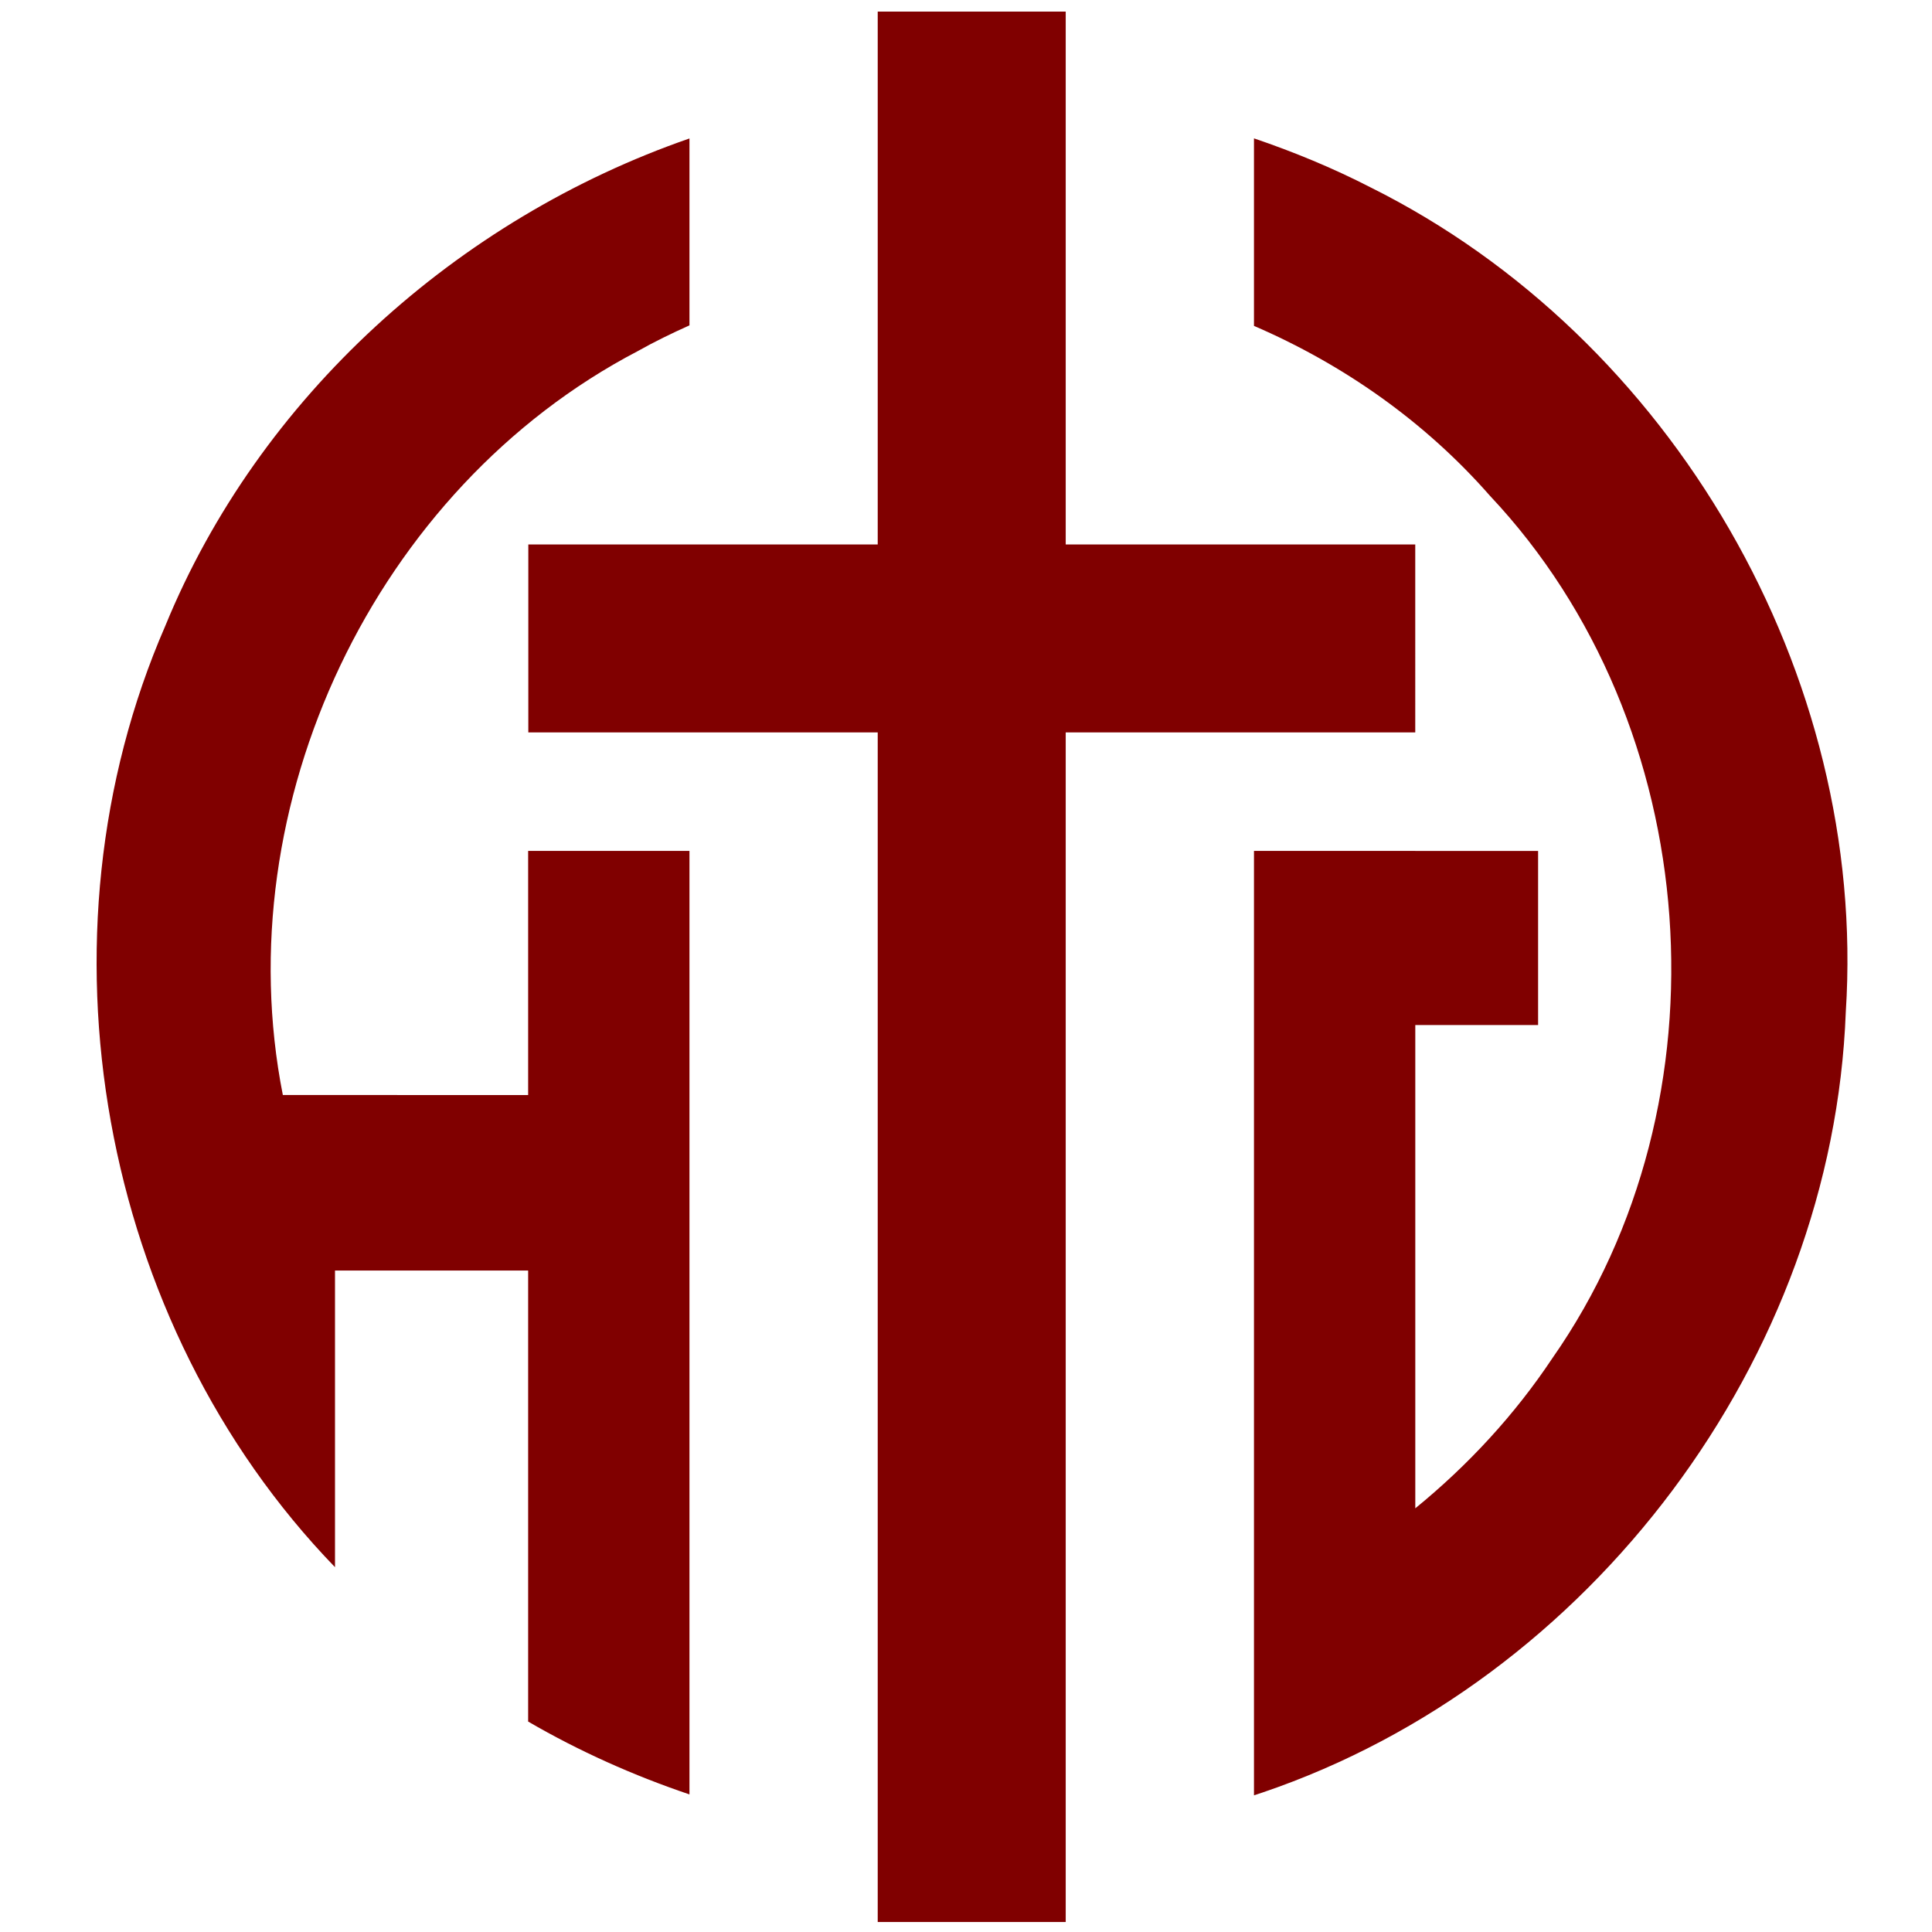 <?xml version="1.0" encoding="UTF-8" standalone="no"?><svg xmlns="http://www.w3.org/2000/svg" xmlns:xlink="http://www.w3.org/1999/xlink" fill="#800000" height="375" version="1" viewBox="0 0 375 375" width="375"><g><path d="m 170.364,2.25 v 103.43 h -67.819 v 36.481 h 67.819 v 230.903 h 36.491 V 142.161 h 67.845 V 105.68 H 206.855 V 2.25 Z m 73.031,24.606 v 36.398 c 17.378,7.498 33.185,18.579 45.821,32.997 41.779,44.378 47.023,117.457 12.094,167.384 -7.349,11.033 -16.392,20.805 -26.603,29.128 v -93.808 h 23.836 v -33.79 h -23.836 v -0.007 h -31.311 v 183.313 c 0.558,-0.196 1.126,-0.352 1.682,-0.554 63.718,-21.628 110.675,-84.229 113.189,-151.534 4.232,-65.427 -33.665,-130.846 -92.302,-160.044 -7.269,-3.734 -14.836,-6.855 -22.569,-9.483 z m -109.572,0.02 C 88.787,42.484 50.276,77.06 32.076,121.501 5.794,181.891 19.219,256.821 65.023,304.19 V 246.61 H 102.512 v 87.544 c 9.916,5.766 20.439,10.467 31.312,14.141 V 165.158 H 102.512 v 47.387 H 54.9 c -11.123,-56.325 17.848,-117.743 68.92,-144.411 3.259,-1.838 6.612,-3.458 10.004,-4.98 z"/></g></svg>
